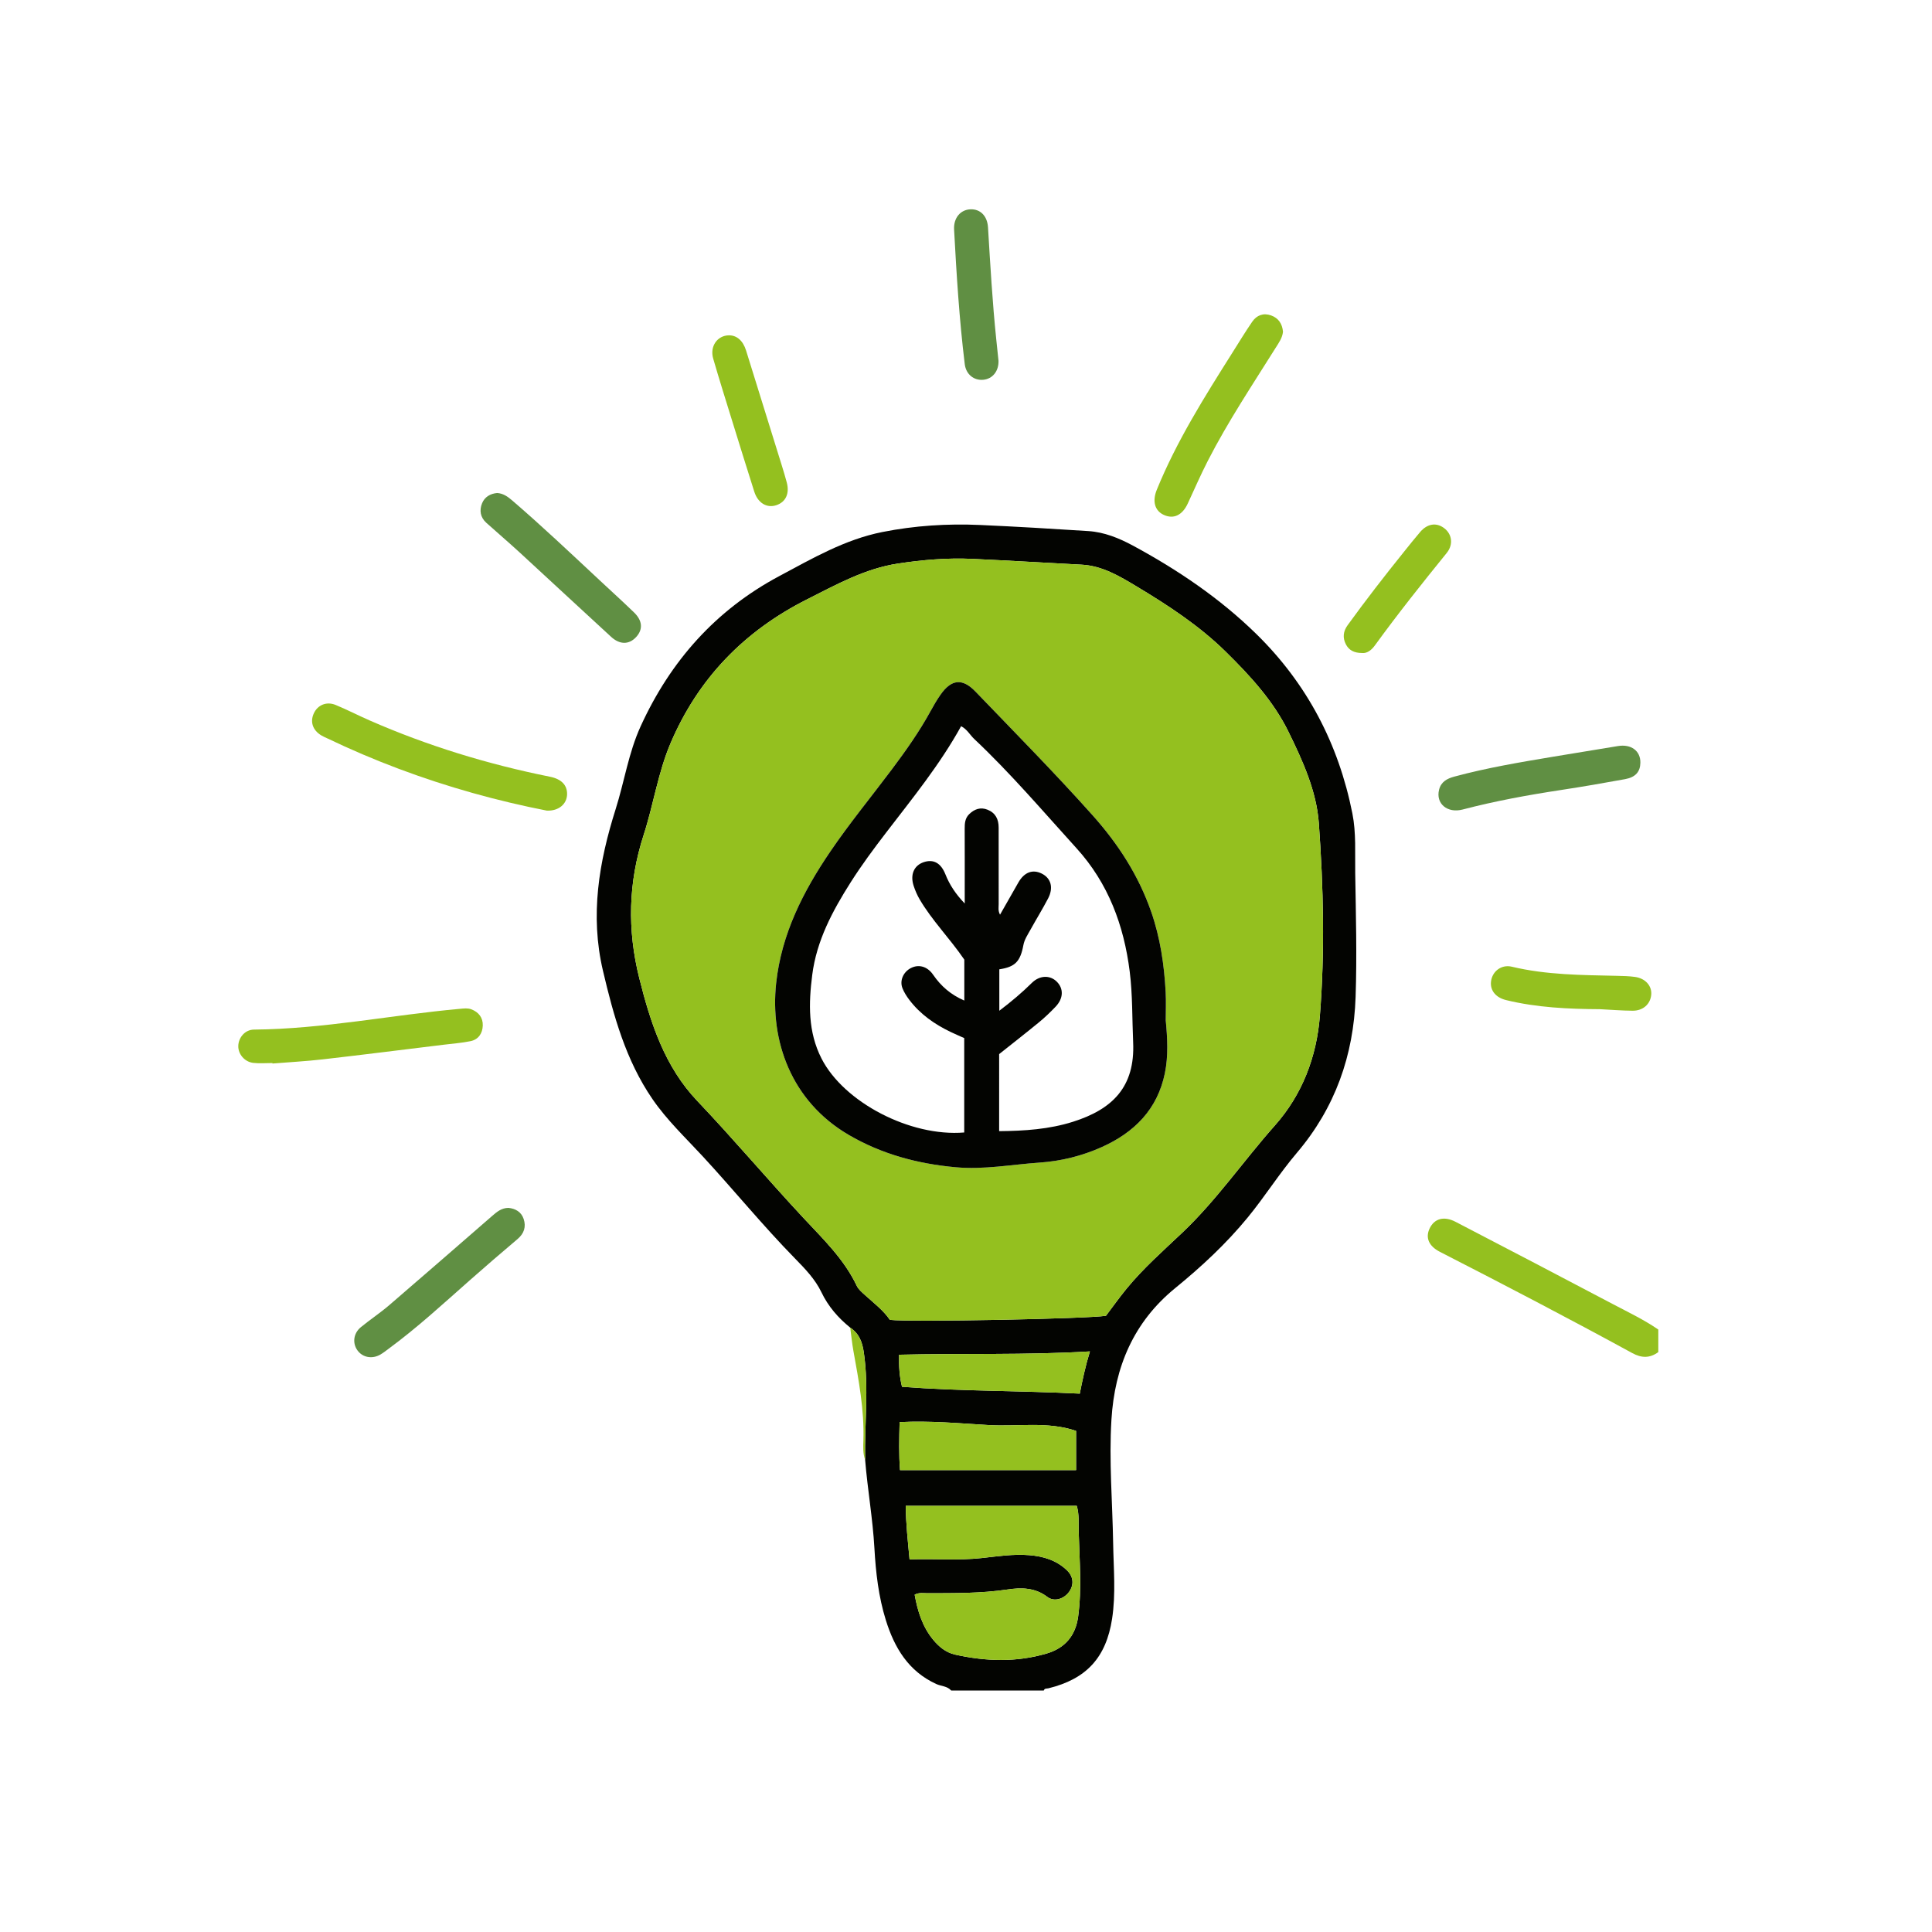 <svg width="600" height="600" viewBox="0 0 600 600" fill="none" xmlns="http://www.w3.org/2000/svg">
<g clip-path="url(#clip0_224_184)">
<path d="M264.041 412.3C260.287 409.256 257.223 405.747 255.087 401.294C253.167 397.291 250.02 394.02 246.92 390.858C236.939 380.676 227.941 369.617 218.28 359.153C212.901 353.326 207.112 347.878 202.593 341.278C194.326 329.203 190.558 315.503 187.257 301.481C183.191 284.215 186.01 267.679 191.202 251.264C193.902 242.732 195.202 233.785 198.954 225.566C208.205 205.299 222.241 189.461 242.035 178.899C252.31 173.416 262.383 167.537 274.042 165.221C284.077 163.227 294.189 162.584 304.368 163.038C315.575 163.537 326.774 164.208 337.969 164.93C342.94 165.251 347.523 167.115 351.842 169.446C365.756 176.957 378.801 185.781 390.117 196.847C405.876 212.259 415.699 231.002 419.991 252.602C421.205 258.708 420.776 264.93 420.874 271.107C421.078 283.944 421.43 296.78 420.995 309.621C420.378 327.812 414.616 344.07 402.758 358.018C397.313 364.423 392.848 371.562 387.524 378.057C380.833 386.22 373.153 393.362 364.991 400.015C352.046 410.565 346.175 424.494 345.168 440.858C344.378 453.705 345.489 466.505 345.698 479.327C345.824 487.13 346.569 494.961 345.367 502.745C343.506 514.789 337.39 521.431 325.591 524.32C325.063 524.449 324.393 524.258 324.162 525.001H295.396C294.176 523.603 292.297 523.686 290.763 522.984C282.115 519.025 277.771 511.718 275.098 503.128C272.839 495.87 271.981 488.353 271.557 480.807C271.041 471.622 269.424 462.562 268.678 453.408C268.444 442.302 269.886 431.201 268.272 420.067C267.778 416.657 266.797 414.167 264.041 412.3ZM343.468 408.622C345.599 405.807 347.621 402.954 349.832 400.254C355.025 393.911 361.165 388.498 367.102 382.881C377.823 372.739 386.157 360.524 395.918 349.536C404.446 339.937 408.893 328.186 409.899 315.475C411.476 295.552 411.01 275.555 409.577 255.661C408.856 245.661 404.555 236.248 400.151 227.259C395.447 217.656 388.13 209.735 380.592 202.33C372.43 194.313 362.772 187.992 352.954 182.098C347.69 178.938 342.325 175.701 335.871 175.364C324.554 174.773 313.242 174.081 301.922 173.56C294.202 173.204 286.529 173.858 278.886 175.016C268.626 176.571 259.768 181.538 250.695 186.105C231.136 195.946 216.809 210.701 208.24 230.832C204.351 239.967 202.946 249.891 199.892 259.306C195.128 273.992 194.764 288.715 198.53 303.755C202.028 317.729 206.421 331.256 216.536 341.894C227.808 353.748 238.342 366.251 249.486 378.209C255.606 384.776 262.133 391.021 266.071 399.32C266.596 400.427 267.667 401.321 268.611 402.175C271.372 404.678 274.362 406.938 276.362 409.893C282.754 410.644 337.844 409.561 343.468 408.622ZM284.057 495.24C284.967 500.292 286.434 505.149 289.793 509.227C291.598 511.419 293.777 513.221 296.639 513.858C306.12 515.969 315.608 516.287 325.022 513.521C330.741 511.84 334.022 507.996 334.828 502.032C336.008 493.303 335.236 484.562 335.003 475.831C334.93 473.094 335.187 470.269 334.392 467.644H281.282C281.348 473.336 281.954 478.705 282.471 484.283C290.254 484.014 297.599 484.676 304.943 483.863C309.813 483.324 314.68 482.573 319.61 482.966C324.023 483.317 328.117 484.541 331.374 487.694C333.408 489.662 333.578 492.18 332.042 494.335C330.459 496.556 327.41 497.581 325.262 495.935C321.42 492.992 317.11 493.003 312.873 493.634C304.615 494.865 296.341 494.764 288.052 494.792C286.791 494.796 285.482 494.5 284.057 495.24ZM334.187 444.379C325.371 441.347 316.06 443.103 306.983 442.567C297.874 442.029 288.718 441.166 279.381 441.654C279.239 446.886 279.133 451.713 279.509 456.553H334.187V444.379ZM280.127 430.68C298.48 432.081 316.854 431.867 335.335 432.803C336.129 428.734 337.041 424.434 338.481 419.69C318.454 420.898 298.872 420.236 279.219 420.726C279.132 424.333 279.333 427.439 280.127 430.68Z" fill="#030401"/>
<path d="M515 419.907C512.365 421.823 509.835 421.805 506.9 420.203C487.159 409.425 467.213 399.031 447.192 388.779C443.719 387 442.596 384.37 444.007 381.46C445.481 378.422 448.447 377.579 452.048 379.451C468.388 387.942 484.713 396.464 500.999 405.058C505.728 407.554 510.576 409.854 515 412.901V419.907Z" fill="#94C01F"/>
<path d="M169.799 251.742C162.338 250.285 154.51 248.446 146.754 246.263C131.223 241.893 116.171 236.271 101.625 229.296C100.994 228.994 100.338 228.729 99.745 228.364C97.077 226.728 96.236 224.123 97.487 221.479C98.701 218.914 101.423 217.766 104.258 218.937C107.814 220.406 111.242 222.181 114.769 223.726C132.787 231.622 151.488 237.345 170.771 241.214C174.37 241.936 176.15 243.817 176.114 246.641C176.075 249.68 173.52 251.914 169.799 251.742Z" fill="#94C01F"/>
<path d="M84.6 330.134C82.617 330.134 80.612 330.317 78.654 330.09C75.932 329.774 73.931 327.332 74.002 324.808C74.075 322.19 76.113 319.773 78.864 319.749C100.41 319.567 121.528 315.217 142.893 313.294C144.068 313.188 145.252 313.027 146.355 313.444C148.657 314.312 150.016 316.053 149.931 318.505C149.848 320.916 148.59 322.837 146.118 323.343C143.388 323.902 140.585 324.106 137.811 324.445C125.31 325.972 112.815 327.553 100.304 328.986C95.092 329.584 89.844 329.863 84.612 330.287C84.608 330.236 84.604 330.185 84.6 330.134Z" fill="#94C01F"/>
<path d="M398.446 103.017C398.258 104.944 397.138 106.465 396.153 108.037C388.914 119.586 381.34 130.938 375.114 143.088C372.886 147.436 370.935 151.927 368.878 156.362C367.181 160.022 364.472 161.315 361.403 159.894C358.622 158.606 357.799 155.666 359.258 152.087C365.402 137.018 374.032 123.315 382.674 109.62C384.726 106.367 386.722 103.075 388.897 99.906C390.282 97.888 392.347 97.108 394.742 97.955C397.067 98.778 398.217 100.575 398.446 103.017Z" fill="#94C01F"/>
<path d="M157.9 375.117C160.077 375.335 161.896 376.36 162.627 378.562C163.432 380.983 162.764 383.079 160.725 384.802C155.736 389.019 150.785 393.283 145.888 397.607C137.668 404.865 129.605 412.304 120.757 418.819C119.912 419.441 119.087 420.102 118.187 420.636C115.62 422.156 112.617 421.6 111.007 419.365C109.395 417.125 109.756 414.054 112.068 412.163C114.954 409.802 118.083 407.732 120.91 405.305C131.619 396.109 142.247 386.82 152.906 377.567C154.325 376.335 155.764 375.14 157.9 375.117Z" fill="#608F43"/>
<path d="M154.406 153.107C156.26 153.236 157.653 154.204 159.016 155.376C168.313 163.365 177.208 171.792 186.164 180.153C189.747 183.498 193.382 186.789 196.906 190.196C199.574 192.776 199.723 195.524 197.525 197.876C195.35 200.204 192.508 200.268 189.8 197.787C180.335 189.115 170.948 180.356 161.495 171.669C158.06 168.512 154.505 165.485 151.037 162.364C149.161 160.675 148.816 158.484 149.721 156.28C150.525 154.321 152.256 153.302 154.406 153.107Z" fill="#608F43"/>
<path d="M509.435 236.866C509.39 239.657 507.949 241.376 504.695 241.971C498.052 243.187 491.393 244.336 484.717 245.351C474.462 246.911 464.277 248.778 454.235 251.404C449.474 252.648 445.836 249.559 446.918 245.25C447.53 242.814 449.343 241.805 451.657 241.18C461.793 238.442 472.126 236.711 482.461 234.984C489.124 233.87 495.795 232.804 502.459 231.697C506.555 231.016 509.493 233.177 509.435 236.866Z" fill="#608F43"/>
<path d="M226.358 104.138C228.786 104.105 230.736 105.767 231.695 108.837C235.406 120.716 239.09 132.603 242.775 144.49C243.326 146.269 243.865 148.053 244.343 149.852C245.254 153.283 244.013 155.93 241.093 156.894C238.139 157.87 235.37 156.225 234.244 152.681C231.884 145.255 229.577 137.812 227.274 130.368C225.315 124.034 223.324 117.708 221.481 111.34C220.388 107.563 222.779 104.187 226.358 104.138Z" fill="#94C01F"/>
<path d="M310.095 112.075C310.175 115.279 308.244 117.676 305.368 117.943C302.44 118.214 300.002 116.256 299.614 113.092C297.913 99.206 297.054 85.25 296.302 71.29C296.106 67.638 298.312 65.11 301.415 65.004C304.403 64.901 306.615 67.007 306.834 70.613C307.543 82.244 308.199 93.877 309.405 105.472C309.634 107.673 309.865 109.874 310.095 112.075Z" fill="#608F43"/>
<path d="M496.883 313.415C487.075 313.356 477.297 312.921 467.719 310.584C464.227 309.732 462.506 307.209 463.141 304.266C463.755 301.415 466.461 299.49 469.506 300.218C480.267 302.79 491.227 302.806 502.178 303.054C504.041 303.096 505.918 303.136 507.76 303.39C511.015 303.838 513.078 306.214 512.803 308.972C512.514 311.865 510.25 313.914 507.013 313.889C503.636 313.862 500.259 313.584 496.883 313.415Z" fill="#94C01F"/>
<path d="M423.019 202.796C420.464 202.795 418.889 201.885 417.966 200.082C416.927 198.05 417.134 196.071 418.505 194.177C424.113 186.427 429.975 178.872 435.973 171.421C437.655 169.331 439.316 167.222 441.066 165.19C443.294 162.604 446.082 162.201 448.484 164.011C450.953 165.87 451.417 169.104 449.287 171.733C441.649 181.157 434.095 190.643 426.968 200.461C425.889 201.948 424.504 202.961 423.019 202.796Z" fill="#94C01F"/>
<path d="M264.041 412.3C266.797 414.167 267.778 416.656 268.272 420.067C269.886 431.2 268.444 442.302 268.678 453.407C267.939 451.388 268.074 449.263 268.137 447.2C268.426 437.824 266.684 428.693 265.034 419.541C264.603 417.145 264.367 414.715 264.041 412.3Z" fill="#94C01F"/>
<path d="M343.468 408.622C337.844 409.561 282.754 410.643 276.362 409.892C274.362 406.938 271.372 404.677 268.61 402.175C267.667 401.32 266.596 400.426 266.071 399.319C262.133 391.02 255.606 384.775 249.486 378.208C238.341 366.25 227.808 353.747 216.536 341.894C206.42 331.255 202.028 317.729 198.529 303.754C194.764 288.714 195.127 273.991 199.892 259.305C202.946 249.891 204.35 239.966 208.239 230.831C216.809 210.7 231.136 195.946 250.694 186.104C259.768 181.538 268.626 176.57 278.885 175.016C286.529 173.857 294.202 173.204 301.922 173.559C313.242 174.081 324.554 174.772 335.871 175.363C342.325 175.7 347.689 178.937 352.954 182.098C362.771 187.992 372.43 194.313 380.591 202.329C388.13 209.734 395.446 217.656 400.151 227.258C404.555 236.247 408.856 245.661 409.576 255.66C411.01 275.555 411.475 295.551 409.899 315.474C408.893 328.185 404.446 339.937 395.918 349.536C386.156 360.523 377.823 372.739 367.102 382.881C361.165 388.497 355.025 393.91 349.831 400.253C347.621 402.953 345.599 405.807 343.468 408.622ZM362.034 316.891C362.034 313.975 362.163 311.052 362.009 308.144C361.556 299.613 360.318 291.182 357.493 283.1C353.564 271.857 347.323 262.165 339.29 253.17C327.539 240.011 315.162 227.487 302.951 214.788C298.855 210.529 295.454 210.929 292.069 215.769C290.935 217.39 289.939 219.118 288.987 220.855C285.502 227.218 281.33 233.123 276.988 238.914C270.619 247.409 263.865 255.617 257.888 264.405C249.403 276.879 242.684 290.068 241.038 305.362C239.123 323.165 245.606 341.925 263.558 352.438C273.807 358.439 284.966 361.419 296.772 362.498C305.567 363.302 314.157 361.653 322.832 361.055C329.51 360.595 335.973 359.003 342.107 356.259C352.286 351.705 359.461 344.519 361.763 333.287C362.871 327.88 362.552 322.371 362.034 316.891Z" fill="#94C01F"/>
<path d="M284.057 495.241C285.482 494.5 286.791 494.796 288.051 494.792C296.342 494.764 304.616 494.865 312.873 493.634C317.11 493.003 321.42 492.992 325.262 495.935C327.41 497.581 330.459 496.556 332.042 494.335C333.578 492.181 333.407 489.662 331.374 487.694C328.117 484.541 324.023 483.317 319.61 482.966C314.68 482.573 309.813 483.324 304.943 483.863C297.598 484.677 290.253 484.014 282.471 484.283C281.954 478.705 281.347 473.336 281.282 467.644H334.392C335.186 470.269 334.93 473.094 335.003 475.831C335.236 484.562 336.008 493.303 334.828 502.032C334.022 507.996 330.74 511.84 325.021 513.521C315.608 516.287 306.12 515.969 296.638 513.858C293.777 513.222 291.598 511.419 289.792 509.227C286.434 505.15 284.967 500.292 284.057 495.241Z" fill="#94C01F"/>
<path d="M334.187 444.379V456.552H279.509C279.133 451.713 279.239 446.885 279.381 441.653C288.718 441.165 297.875 442.029 306.984 442.567C316.061 443.103 325.371 441.347 334.187 444.379Z" fill="#94C01F"/>
<path d="M280.127 430.68C279.333 427.438 279.132 424.333 279.219 420.726C298.872 420.236 318.454 420.898 338.481 419.69C337.041 424.434 336.129 428.734 335.335 432.803C316.854 431.867 298.48 432.081 280.127 430.68Z" fill="#94C01F"/>
<path d="M362.034 316.891C362.552 322.371 362.871 327.881 361.763 333.288C359.46 344.519 352.286 351.706 342.107 356.259C335.973 359.004 329.51 360.596 322.832 361.056C314.157 361.654 305.566 363.303 296.771 362.499C284.966 361.42 273.807 358.439 263.557 352.438C245.605 341.926 239.123 323.165 241.038 305.362C242.683 290.068 249.403 276.879 257.887 264.406C263.865 255.618 270.619 247.41 276.988 238.915C281.33 233.124 285.502 227.218 288.987 220.855C289.939 219.118 290.935 217.391 292.069 215.769C295.454 210.93 298.855 210.529 302.951 214.788C315.161 227.487 327.539 240.011 339.29 253.17C347.323 262.165 353.563 271.857 357.493 283.1C360.318 291.183 361.556 299.613 362.009 308.144C362.163 311.052 362.034 313.975 362.034 316.891ZM310.294 351.288C318.161 351.217 325.83 350.714 333.228 348.371C345.433 344.505 352.529 337.624 351.91 323.703C351.584 316.364 351.759 309.005 350.84 301.692C349.037 287.361 344.176 274.289 334.361 263.476C323.939 251.993 313.881 240.161 302.567 229.508C301.224 228.244 300.359 226.492 298.478 225.525C291.914 237.437 283.37 247.91 275.159 258.615C271.325 263.614 267.575 268.673 264.199 273.989C258.552 282.882 253.602 292.106 252.247 302.765C251.12 311.632 250.876 320.395 255.13 328.739C262.047 342.304 282.657 353.1 299.45 351.701V322.389C297.977 321.726 296.591 321.137 295.235 320.486C290.226 318.084 285.759 314.963 282.376 310.489C281.541 309.384 280.767 308.17 280.264 306.888C279.342 304.538 280.519 301.891 282.814 300.675C285.268 299.375 287.978 300.074 289.807 302.736C292.235 306.27 295.299 308.93 299.476 310.732V298.016C294.837 291.253 289.447 285.866 285.607 279.306C284.848 278.009 284.238 276.595 283.762 275.168C282.582 271.637 283.843 268.76 286.888 267.747C289.897 266.746 292.204 267.996 293.607 271.53C294.898 274.778 296.759 277.611 299.605 280.593C299.605 278.889 299.605 277.766 299.605 276.644C299.605 270.224 299.622 263.803 299.593 257.383C299.586 255.71 299.696 254.111 300.979 252.858C302.615 251.262 304.519 250.58 306.722 251.474C309.184 252.473 310.146 254.448 310.14 257.026C310.121 264.964 310.123 272.902 310.148 280.84C310.151 281.79 309.903 282.82 310.568 284.063C312.598 280.5 314.429 277.282 316.265 274.067C318.083 270.884 320.675 269.891 323.501 271.288C326.404 272.722 327.246 275.68 325.486 279.041C323.759 282.339 321.794 285.512 319.995 288.774C319.16 290.29 318.154 291.746 317.826 293.498C316.861 298.658 315.25 300.28 310.347 301.031V313.895C314.137 311.02 317.388 308.271 320.44 305.256C322.886 302.838 326.125 302.775 328.223 304.894C330.37 307.064 330.263 310.097 327.804 312.663C326.191 314.346 324.501 315.975 322.701 317.453C318.562 320.853 314.335 324.145 310.295 327.361L310.294 351.288Z" fill="#030401"/>
</g>
<defs>
<clipPath id="clip0_224_184">
<rect width="441" height="460" fill="white" transform="translate(74 65)"/>
</clipPath>
</defs>
</svg>
